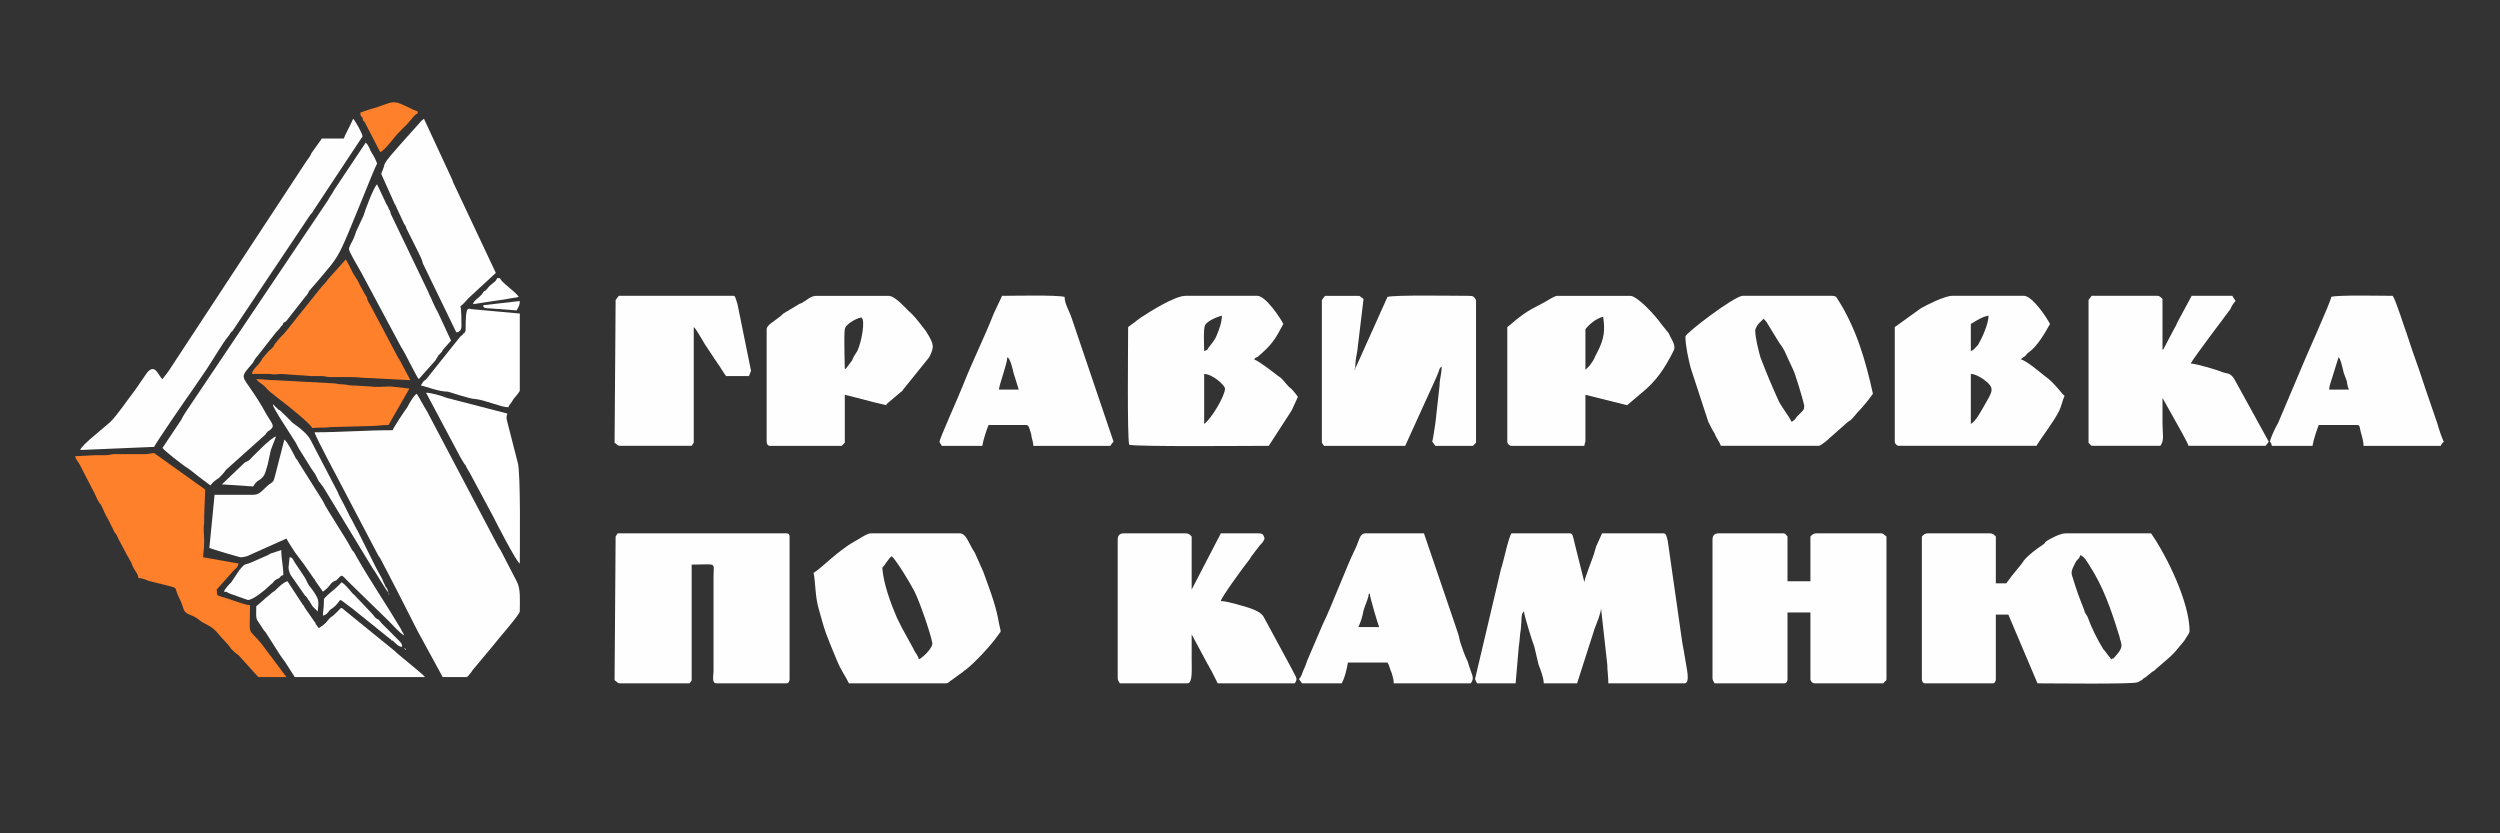 <?xml version="1.0" encoding="UTF-8"?>
<!DOCTYPE svg PUBLIC "-//W3C//DTD SVG 1.1//EN" "http://www.w3.org/Graphics/SVG/1.1/DTD/svg11.dtd">
<!-- Creator: CorelDRAW X8 -->
<svg xmlns="http://www.w3.org/2000/svg" xml:space="preserve" width="2400px" height="800px" version="1.1" style="shape-rendering:geometricPrecision; text-rendering:geometricPrecision; image-rendering:optimizeQuality; fill-rule:evenodd; clip-rule:evenodd"
viewBox="0 0 2400 800"
 xmlns:xlink="http://www.w3.org/1999/xlink">
 <rect x="0" y="0" width="2400" height="800" fill="#333333" stroke="none"/>
 <defs>
  <style type="text/css">
   <![CDATA[
    .fil0 {fill:#FEFEFE}
    .fil1 {fill:#FF802A}
    .fil2 {fill:white}
   ]]>
  </style>
 </defs>
 <g id="Слой_x0020_1">
  <path class="fil0" d="M1997 533c4,1 7,7 9,10 13,20 21,43 28,66 1,2 1,5 2,7 2,6 -1,9 -6,15 -2,1 0,0 -1,1 -1,0 -2,1 -2,1 -2,-2 -6,-8 -8,-10 -6,-10 -11,-20 -15,-31 -1,-2 -3,-4 -3,-6 -6,-15 -7,-18 -12,-34 -1,-4 1,-7 4,-13 2,-3 3,-2 4,-6zm-152 -18l0 137c0,2 1,4 3,4l65 0c2,0 3,-2 3,-4l0 -62 12 0 28 66c13,0 92,1 96,-1 1,0 3,-2 4,-2 1,-1 2,-2 4,-3 2,-2 4,-3 6,-5 2,-1 2,-1 4,-3 15,-13 14,-11 27,-27 1,-2 5,-7 5,-9 0,-27 -21,-71 -37,-94l-82 0c-5,0 -15,5 -19,8 -1,1 -1,2 -3,3 -6,4 -14,10 -18,15 -3,5 -10,12 -17,22l-10 0 0 -45c-2,-2 -3,-3 -6,-3l-59 0c-3,0 -4,1 -6,3z"/>
  <path class="fil0" d="M377 413c-26,0 -50,2 -75,2 1,5 25,49 30,59l31 59c1,2 1,1 2,3 5,9 30,58 36,70l24 44 23 0c2,-1 2,-2 3,-3 2,-2 2,-3 3,-4l20 -24c2,-3 25,-29 25,-32 0,-11 1,-22 -3,-29l-15 -29c-1,-2 -2,-3 -3,-5l-68 -129c-2,-3 -9,-16 -10,-17 -3,2 -7,9 -9,13 -3,4 -13,19 -14,22z"/>
  <path class="fil0" d="M1416 652l2 4 37 0 3 -35c1,-6 1,-12 2,-17 1,-10 0,-15 3,-17 0,3 8,29 10,34l4 17c2,5 5,13 5,18l32 0 17 -53c2,-5 6,-15 6,-19l6 54c0,6 1,11 1,18l73 0c6,0 2,-15 1,-22 -1,-6 -2,-12 -3,-17l-14 -98c-1,-3 -1,-7 -4,-7l-59 0 -5 11c-1,2 -1,3 -2,6 -1,5 -10,26 -10,30l-9 -36c-2,-8 -2,-11 -5,-11l-56 0c-3,4 -8,29 -10,34l-25 106z"/>
  <path class="fil0" d="M591 515l-1 138c3,2 3,3 5,3l67 0c2,-3 2,-2 2,-4l0 -110c25,0 21,-3 21,12l0 90c0,5 -2,12 3,12l67 0c2,0 3,-2 3,-4l0 -137c0,-2 -1,-3 -3,-3l-162 0 -2 3z"/>
  <path class="fil0" d="M1644 518l0 133c0,2 1,3 2,5l67 0c2,0 3,-2 3,-4l0 -64 22 0 0 64c0,2 2,4 4,4l66 0c2,-3 3,-2 3,-4l0 -137c-3,-2 -3,-3 -5,-3l-62 0c-3,0 -4,1 -6,3l0 43 -22 0 0 -43c-2,-2 -2,-3 -4,-3l-62 0c-4,0 -6,2 -6,6z"/>
  <path class="fil0" d="M1301 354l0 1 -1 -1 1 0zm0 0c0,-6 1,-12 2,-17l6 -50 -4 -3 -33 0 -3 4 0 137 2 3 78 0 30 -66c1,-2 1,-3 2,-5l1 -3c2,-3 1,-1 2,-2 0,7 -2,12 -2,18l-4 36c-1,6 -2,14 -3,18l3 4 36 0 3 -3 0 -137c-2,-3 -2,-4 -7,-4 -15,0 -70,-1 -78,1l-31 69z"/>
  <path class="fil0" d="M1156 407l0 -48c8,0 20,11 20,14 0,7 -13,29 -20,34zm0 -70c0,-5 -1,-22 1,-25 2,-4 12,-8 16,-9 0,7 -3,14 -5,19 -2,5 -5,8 -8,12 -1,2 -1,2 -4,3zm-73 -23c0,17 -1,104 1,113 9,2 116,1 134,1l22 -34 6 -13c-3,-4 -5,-7 -9,-10 -3,-3 -6,-8 -10,-10 -5,-4 -18,-14 -23,-16 2,-3 2,-1 4,-3 13,-11 16,-16 24,-31 -3,-6 -17,-27 -25,-27l-69 0c-10,0 -34,15 -43,21 -4,3 -8,6 -12,9z"/>
  <path class="fil0" d="M1892 407l0 -48c4,0 9,3 12,5 12,9 9,11 0,27 -3,5 -7,13 -12,16zm0 -70l0 -26c5,-3 11,-7 17,-8 0,8 -6,21 -10,28 -4,4 -4,5 -7,6zm-73 -23l0 110c0,2 2,4 4,4l132 0c6,-10 16,-22 22,-34 2,-4 3,-10 5,-14 -2,-1 -10,-13 -19,-19 -5,-4 -18,-15 -23,-16 2,-2 2,-2 4,-3 2,-2 2,-3 4,-4 8,-6 15,-18 20,-27 -3,-6 -17,-27 -25,-27l-69 0c-7,0 -25,9 -30,12l-25 18z"/>
  <path class="fil0" d="M847 545c3,-3 6,-9 9,-11 4,3 18,26 22,34 5,10 15,39 17,49 1,5 -10,15 -13,16 0,-3 -4,-7 -5,-10l-11 -20c-2,-4 -3,-6 -5,-10 -6,-14 -13,-33 -14,-48zm-66 5c2,9 1,16 4,31 8,29 7,25 18,52 5,12 7,13 12,23l93 0c2,0 3,-1 4,-2l11 -8c2,-1 2,-2 4,-3 8,-6 24,-23 31,-33 4,-6 3,0 0,-17 -3,-15 -9,-30 -14,-44l-8 -18c-1,-2 -2,-3 -3,-5 -4,-7 -6,-14 -12,-14l-85 0c-4,0 -12,6 -16,8 -16,9 -32,26 -39,30z"/>
  <path class="fil0" d="M1685 317c0,-1 2,-5 3,-6 2,-2 3,-3 5,-5 2,2 3,3 4,5l11 18c3,4 5,7 7,12l6 13c2,3 10,30 11,35 0,3 0,4 -2,6 -2,2 -3,3 -5,5 -2,3 -2,3 -5,5 -3,-6 -8,-12 -12,-19 -9,-20 -11,-25 -18,-43 -2,-7 -5,-19 -5,-26zm-67 6c0,9 3,22 5,30l17 52c2,4 4,8 6,11 1,3 2,4 3,6 1,2 2,3 3,6l94 0c2,0 9,-6 11,-8l17 -15c3,-2 2,-1 4,-3 9,-11 10,-10 20,-24 -7,-32 -16,-63 -34,-91 -1,-2 -2,-3 -5,-3l-86 0c-8,0 -55,36 -55,39z"/>
  <path class="fil0" d="M2005 288l0 137c2,2 2,3 4,3l65 0c4,-6 2,-11 2,-21 0,-9 0,-17 0,-25l19 34c2,4 5,9 6,12l74 0 3 -4 -33 -60c-2,-3 -2,-3 -5,-5 -3,-1 -5,-1 -7,-2 -5,-2 -25,-8 -30,-8 4,-7 32,-44 38,-52 1,-2 1,-2 2,-4 4,-6 4,-2 0,-9l-39 0 -14 26c-1,3 -2,4 -3,6l-10 19c-1,1 0,0 -1,1l0 -49c-2,-2 -3,-3 -5,-3l-63 0 -3 4z"/>
  <path class="fil0" d="M1073 518l0 133c0,2 1,3 2,5l65 0c5,0 4,-13 4,-22 0,-8 0,-17 0,-25 0,0 0,0 0,0l15 28c2,3 2,4 4,7l6 12 74 0c3,-5 2,-4 -4,-16l-26 -48c-4,-7 -20,-10 -26,-12 -4,-1 -11,-3 -15,-3 0,-3 22,-33 26,-38 2,-2 3,-5 5,-7 2,-3 4,-5 6,-8 2,-2 4,-4 5,-7 -1,-3 -1,-5 -6,-5l-36 0 -28 54 0 -51c-2,-2 -3,-3 -6,-3l-59 0c-4,0 -6,2 -6,6z"/>
  <path class="fil0" d="M1522 355l0 -39c4,-5 10,-10 17,-12 2,13 1,21 -5,33 -5,9 -2,6 -8,14 -1,1 -2,2 -4,4zm-75 -41l0 110c0,2 2,4 4,4l70 0c0,-2 1,-3 1,-5l0 -44 40 10 13 -11c15,-12 23,-24 32,-42 2,-5 -3,-11 -5,-16l-8 -10c-4,-6 -22,-26 -29,-26l-70 0c-2,0 -5,2 -7,3 -13,8 -17,8 -30,18 -4,3 -7,6 -11,9z"/>
  <path class="fil0" d="M811 355c0,-8 -1,-32 0,-39 1,-6 15,-12 16,-11 4,2 0,24 -4,32 -2,3 -4,6 -5,9l-6 8c0,0 -1,0 -1,0 0,0 0,1 0,1zm-75 -39l0 108c0,2 1,4 3,4l69 0 3 -3 0 -46c13,3 26,7 40,10 0,0 0,-1 0,-1l13 -11c1,-1 2,-1 3,-3l25 -31c5,-10 5,-12 -3,-25 -4,-5 -9,-12 -14,-17 -4,-3 -15,-17 -22,-17l-69 0c-6,0 -9,4 -13,6 -1,1 -2,1 -4,2l-15 9c-2,2 -3,3 -6,5 -2,2 -10,6 -10,10z"/>
  <path class="fil0" d="M967 343c3,1 5,11 6,15l5 16 -19 0c0,-4 8,-25 8,-31zm-65 81c0,2 1,1 2,4l39 0c1,-6 4,-15 6,-20l36 0c3,0 3,3 5,9 0,3 2,7 2,11l74 0c1,-2 2,-3 3,-4l-41 -121c-2,-5 -6,-12 -6,-18 -9,-2 -48,-1 -60,-1l-8 17c-9,23 -21,47 -30,70 -3,8 -22,50 -22,53z"/>
  <path class="fil0" d="M2245 343c2,1 4,11 5,15 1,3 2,5 3,8 0,2 1,6 2,8l-19 0c0,-4 3,-11 4,-15l5 -16zm-7 -58c0,4 -26,61 -29,69l-22 52c-3,5 -7,14 -8,18 2,2 1,1 2,4l39 0c1,-6 4,-15 6,-20l37 0c3,0 2,3 4,9 1,4 2,7 2,11l74 0c1,-2 2,-3 3,-4 -2,-4 -5,-13 -6,-17l-12 -35c-2,-6 -4,-12 -6,-18l-6 -17c-2,-6 -4,-12 -6,-18 -2,-5 -10,-31 -13,-35 -8,0 -54,-1 -59,1z"/>
  <path class="fil0" d="M1314 570l1 0c0,3 8,30 9,32l-20 0c2,-4 4,-10 5,-16 1,-4 5,-12 5,-16zm-67 82l3 4 38 0c3,-5 5,-14 6,-20l38 0c2,3 2,6 4,10 1,4 2,6 2,10l74 0c4,-6 1,-7 -3,-21 -3,-6 -5,-12 -7,-18 -1,-3 -1,-5 -2,-8 -1,-3 -2,-6 -3,-9l-30 -88 -56 0c-6,0 -6,7 -10,15 -8,16 -23,56 -31,72l-15 35c-1,3 -2,6 -4,10 -1,3 -2,6 -4,8z"/>
  <path class="fil1" d="M72 438c1,3 2,4 4,7l15 29c1,2 2,5 4,8 2,4 0,-2 4,7 1,2 2,5 4,8l7 14c2,2 3,5 4,7l8 15c2,3 2,4 4,7 3,9 6,9 7,15 5,0 7,2 11,3l20 5c7,2 3,1 8,11 2,4 2,4 4,10 2,7 8,5 15,11 6,5 12,5 19,14 4,5 8,8 12,14 2,2 4,4 7,6l19 21 27 0c-3,-4 -6,-8 -9,-12l-15 -20c-14,-17 -11,-5 -11,-37 -5,0 -22,-7 -27,-8 -6,-2 -4,-1 -5,-7 0,0 0,0 0,0l16 -18c3,-3 4,-3 5,-7l-34 -6c0,-5 1,-6 1,-16 0,-5 -1,-12 0,-17 0,-3 0,-3 0,-7l1 -25 -49 -35c-4,0 -5,1 -9,1l-29 0c-4,0 -4,1 -9,1 -3,0 -7,0 -10,0l-19 1z"/>
  <path class="fil0" d="M156 430c2,3 19,16 22,18 5,3 8,6 12,9 4,3 8,6 12,9 3,-4 5,-5 8,-7 2,-2 5,-5 7,-8l38 -34c1,-2 2,-3 4,-4 6,-5 2,-5 -7,-22 -20,-34 -24,-25 -9,-43 1,-2 2,-4 4,-6l18 -23c2,-2 4,-4 5,-6 2,-1 1,-1 2,-3 2,-1 2,-1 3,-2l18 -23c2,-2 3,-4 4,-6l7 -8c10,-12 18,-20 24,-33 7,-14 31,-76 34,-81 -1,-3 -3,-7 -5,-10 -2,-3 -3,-8 -6,-10l-30 45c-2,4 -4,6 -6,10l-135 201c-2,3 -4,6 -6,10l-18 27z"/>
  <path class="fil0" d="M591 288l-1 137c3,2 3,3 5,3l69 0 2 -3 0 -111c2,1 9,14 11,17l8 12c1,2 3,4 4,6 3,4 5,8 8,12l22 0c1,-2 1,-3 2,-5l-13 -64c-2,-6 -2,-8 -4,-8 -37,0 -74,0 -110,0l-3 4z"/>
  <path class="fil0" d="M330 133l-21 0 -10 14c-1,3 -3,5 -5,8l-132 201c-2,3 -4,5 -6,8 -4,-3 -7,-16 -15,-6l-11 16c-7,9 -17,24 -24,31l-20 17c-2,2 -8,7 -9,10l71 -3c1,-3 34,-51 37,-55l13 -19c6,-9 16,-26 21,-32 2,-2 2,-4 4,-5l75 -112c1,-1 2,-2 3,-4l47 -71c0,-3 -7,-15 -9,-17 -1,3 -8,16 -9,19z"/>
  <path class="fil0" d="M206 475l-5 51c2,1 29,9 30,9 3,0 5,-1 6,-1l38 -17c2,4 5,8 8,13 3,4 6,8 9,12l9 13c1,1 1,1 2,3l7 10c4,-3 5,-4 8,-8 2,-2 3,-2 5,-3 6,-6 4,-6 12,2l38 37c4,4 11,12 15,14 -1,-3 -2,-3 -3,-6 -13,-22 -30,-47 -43,-70 -1,-2 -2,-4 -4,-6 -6,-12 -24,-38 -28,-47l-22 -35c-2,-3 -2,-4 -4,-6 -2,-4 -8,-16 -11,-18l-9 35c-2,8 -2,4 -10,12 -7,7 -8,6 -18,6 -10,0 -20,0 -30,0z"/>
  <path class="fil0" d="M366 167l13 29c1,1 1,2 2,4l7 15c1,1 2,3 2,4l12 24c2,4 3,6 4,10l32 66c3,0 5,-2 5,-6 0,-4 0,-16 -1,-19 3,-2 5,-5 8,-8l26 -24 -41 -87c-1,-3 -1,-3 -2,-5l-26 -56c-4,3 -3,3 -6,6l-17 19c-4,5 -13,14 -15,19 0,2 -3,8 -3,9z"/>
  <path class="fil1" d="M242 359c3,0 6,0 9,0 5,0 6,0 9,0 3,1 7,0 10,0l28 2c3,0 7,0 10,0 5,0 5,1 9,1 7,0 13,0 20,0 7,0 12,1 19,1l38 2 -8 -15c-1,-2 -2,-4 -4,-7l-27 -51c-2,-3 -2,-3 -3,-7 -1,-1 -1,-2 -2,-3 -1,-1 0,-1 -1,-2 -6,-10 -3,-7 -9,-16 -1,-1 -4,-8 -8,-15l-17 19c-2,3 -4,5 -6,7l-36 45c-2,2 -2,2 -4,4l-5 6c-2,3 0,2 -6,7l-6 7c-1,2 -3,5 -5,7 -2,2 -5,5 -5,8z"/>
  <path class="fil0" d="M335 239c0,3 10,19 12,23l38 71c3,4 15,29 17,31l16 -18c1,-2 2,-3 3,-5 1,-1 1,-1 2,-2 2,-2 1,-1 2,-3l8 -9 -13 -28c-2,-3 -3,-6 -5,-10 -1,-3 -3,-6 -4,-9l-36 -75c0,-2 -1,-3 -2,-5 0,-1 -1,-2 -2,-4l-9 -19c-3,2 -12,26 -13,30l-7 15c-1,3 -2,6 -3,8 -1,2 -4,7 -4,9z"/>
  <path class="fil0" d="M246 582c0,12 -1,11 4,18 2,3 3,5 5,7l14 22c2,3 3,4 5,7l9 14 125 0c-2,-3 -24,-20 -29,-25l-48 -39c-4,-3 -2,-4 -8,2 -3,3 -3,3 -6,5 -4,4 -3,5 -11,10l-3 -4c0,-1 0,-1 -1,-2l-9 -13c-1,-1 -1,-3 -2,-3l-15 -23c-4,1 -9,6 -12,9 -1,1 -2,1 -4,3 -2,2 -4,3 -7,6l-7 6z"/>
  <path class="fil2" d="M499 541c0,-13 1,-88 -2,-97l-10 -39c-1,-4 -1,-4 0,-8l-58 -15c-5,-2 -15,-5 -20,-5l33 62c1,2 2,3 3,5 1,2 2,2 3,5 1,2 2,3 3,5l22 41c3,6 23,45 26,46z"/>
  <path class="fil2" d="M447 317c0,1 -1,3 -2,3 -1,2 -2,2 -3,3l-32 40c-4,5 -1,-1 -6,7 5,1 17,6 26,6 4,1 21,7 26,7 10,1 25,8 32,8 1,-3 3,-4 5,-8 1,-1 6,-7 6,-8l0 -74 -44 -4c-6,0 -8,-6 -8,20z"/>
  <path class="fil1" d="M300 411c6,-1 11,0 18,-1l37 -1c7,0 11,-1 18,-1l20 -35 -18 -2c-6,0 -14,1 -19,0 -4,0 -14,-1 -18,-1 -5,0 -5,-1 -9,-1 -4,0 -6,-1 -9,-1l-55 -3c-8,0 -12,-1 -19,-1 3,4 6,4 10,9 2,2 1,1 3,3l14 11c4,3 24,19 27,24z"/>
  <path class="fil2" d="M373 569c-1,-3 -1,-4 -3,-6 -1,-3 -2,-4 -3,-7 -2,-4 -4,-7 -6,-11l-18 -36c-3,-5 -4,-8 -7,-13 -2,-4 -4,-8 -6,-12 -2,-4 -4,-7 -6,-12l-25 -48c-3,-7 -11,-13 -18,-18l-9 -9c-2,-2 -3,-3 -5,-4 -2,-2 -3,-3 -5,-5 0,3 4,8 6,12l14 22c3,4 4,8 7,12l10 16c2,3 3,4 4,6 1,2 2,4 3,6 2,2 2,3 4,5l48 79c3,4 5,8 7,11 2,3 6,10 8,12z"/>
  <path class="fil0" d="M215 568c4,0 3,1 6,2l17 6c5,0 17,-10 21,-14 2,-2 3,-2 4,-4 2,-2 3,-2 5,-3 2,-2 1,-2 4,-3 0,-8 -2,-16 -2,-24l-9 3c-1,0 -2,1 -4,2l-16 7c-7,3 -5,0 -11,7l-8 12c-2,2 -6,6 -7,9z"/>
  <path class="fil1" d="M346 108c0,3 0,3 2,5 1,4 0,2 2,4l15 29c4,-1 14,-15 18,-19l9 -9c1,-2 3,-3 4,-5 5,-6 5,-2 5,-6 -2,-1 -3,-1 -5,-2 -22,-11 -16,-7 -41,0 -3,1 -6,2 -9,3z"/>
  <path class="fil2" d="M311 575c0,9 -1,12 -1,16 5,-1 5,-5 9,-7 12,-9 2,-12 19,0l36 29c2,1 1,1 2,2l1 0c3,3 6,6 9,6 0,-3 0,-2 -2,-5l-5 -5c0,0 -1,-1 -1,-1l-12 -12c-4,-6 -3,-1 -8,-8l-18 -19c-3,-2 -6,-8 -12,-12 -2,2 -2,2 -4,4 -3,3 -10,8 -13,12z"/>
  <path class="fil0" d="M213 465l30 2c2,-3 2,-3 4,-5 7,-4 7,-6 10,-16 1,-5 2,-9 3,-14l5 -13c-5,1 -22,19 -26,23 -2,1 -2,1 -4,2l-22 21z"/>
  <path class="fil2" d="M454 292l33 -5c4,-1 8,-1 11,-2 -3,-5 -17,-14 -18,-18 -6,0 0,0 -7,5 -4,3 -4,4 -7,7 -2,1 -1,0 -3,3 -3,4 -8,6 -9,10z"/>
  <path class="fil2" d="M277 545c0,2 1,5 2,7l14 20c2,1 2,3 4,5 1,2 2,3 3,5l5 5c1,-10 2,-11 -6,-22 -3,-3 -4,-6 -6,-10l-10 -15c-2,-3 -2,-5 -5,-5l-1 10z"/>
  <path class="fil2" d="M464 293c0,1 -1,3 6,3l26 2c2,-4 3,-5 3,-9l-35 4z"/>
  <polygon class="fil2" points="373,570 373,571 374,570 "/>
  <polygon class="fil2" points="389,623 389,622 388,623 "/>
  <polygon class="fil2" points="389,623 389,624 390,623 "/>
  <polygon class="fil2" points="373,570 373,569 "/>
 </g>
</svg>
